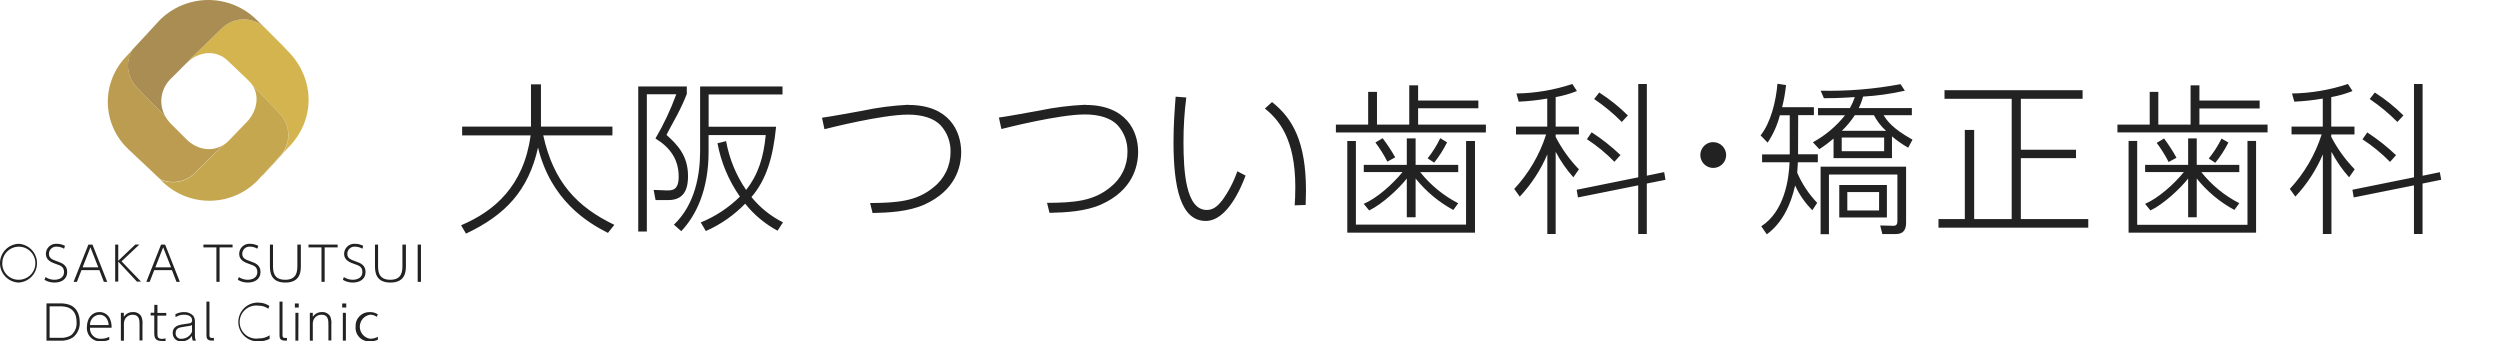 <svg width="703" height="96" viewBox="0 0 703 96" fill="none" xmlns="http://www.w3.org/2000/svg">
<g filter="url(#filter0_dd_3497_1633)">
<path d="M152.769 38.074H172.213V35.593H152.116V23.712H149.309V35.593H129.95V38.074H149.224C147.24 52.302 139.097 59.344 129.659 63.349L131.039 65.696C142.134 60.457 148.583 53.597 151.293 41.498C154.923 56.271 165.062 62.538 170.954 65.491L172.757 63.228C162.388 58.243 155.673 51.334 152.769 38.074ZM193.471 49.495C193.471 43.603 190.289 40.518 187.422 37.941C187.7 37.336 187.978 36.828 190.471 32.23C191.461 30.343 192.349 28.404 193.133 26.422V24.305H179.472V65.103H181.892V26.507H190.168C188.594 30.82 186.634 34.983 184.312 38.945C188.498 41.486 190.846 44.886 190.846 49.677C190.846 52.399 190.023 53.633 187.664 53.549L183.804 53.404L184.348 56.259H187.978C193.06 56.259 193.471 52.024 193.471 49.495ZM211.33 55.388C215.48 50.548 217.38 44.293 218.239 35.63H199.267V26.567H220.042V24.305H196.871V42.454C196.871 49.132 195.492 57.469 189.503 63.18L191.572 65.007C195.758 60.59 199.255 53.367 199.255 42.684V37.989H215.323C214.73 44.16 213.254 49.036 209.805 53.404C206.98 49.28 205.062 44.603 204.179 39.683L201.759 40.288C202.762 45.683 204.912 50.799 208.063 55.291C204.902 58.407 201.162 60.873 197.053 62.55L198.48 64.97C202.628 63.142 206.384 60.529 209.539 57.275C212.032 60.397 215.131 62.982 218.65 64.874L220.175 62.526C216.758 60.815 213.743 58.399 211.33 55.436V55.388ZM255.432 29.459C251.045 29.672 246.683 30.243 242.389 31.165C240.078 31.589 232.988 32.871 231.149 33.101L231.838 36.331C233.133 36.005 248.003 32.23 255.323 32.23C259.377 32.23 262.643 33.246 264.531 35.267C266.373 37.305 267.36 39.974 267.29 42.72C267.311 44.647 266.885 46.552 266.046 48.286C265.206 50.02 263.975 51.536 262.45 52.714C257.755 56.586 252.407 57.045 244.676 57.094L245.366 59.901C250.109 59.804 255.493 59.489 259.885 57.553C268.717 53.597 270.29 46.87 270.29 42.684C270.218 36.876 266.951 29.508 255.432 29.508V29.459ZM305.209 29.459C300.812 29.655 296.437 30.21 292.13 31.117C289.831 31.54 282.741 32.823 280.889 33.053L281.591 36.283C282.874 35.956 297.744 32.181 305.064 32.181C309.117 32.181 312.384 33.198 314.284 35.218C316.12 37.26 317.107 39.926 317.042 42.672C317.063 44.598 316.637 46.503 315.797 48.237C314.957 49.971 313.727 51.487 312.203 52.665C307.508 56.537 302.172 56.997 294.429 57.045L295.118 59.852C299.861 59.755 305.257 59.441 309.637 57.505C318.482 53.549 320.043 46.822 320.043 42.635C320.031 36.876 316.716 29.508 305.209 29.508V29.459ZM343.528 56.513C342.318 58.038 341.108 59.042 339.341 59.042C333.437 59.042 332.796 48.152 332.796 39.937C332.787 35.75 333.05 31.567 333.582 27.414L330.594 27.184C330.315 30.73 329.989 35.146 329.989 39.889C329.989 52.738 332.009 62.127 339.063 62.127C345.113 62.127 349.057 52.641 350.255 49.374L347.944 48.164C346.898 51.167 345.409 53.998 343.528 56.561V56.513ZM357.708 28.685L355.688 30.524C359.463 33.561 364.242 38.86 364.242 52.581C364.242 54.88 364.157 56.44 364.061 57.735L367.146 57.638C367.146 56.537 367.243 55.291 367.243 53.633C367.243 39.816 363.468 33.258 357.708 28.709V28.685ZM398.774 30.451H415.713V28.261H398.774V23.99H396.281V35.037H387.207V25.829H384.726V35.037H375.652V37.251H417.83V35.037H398.774V30.451ZM383.48 57.324L385.005 59.175C388.634 57.469 393.474 52.956 395.591 50.197V61.087H398.072V50.197C400.977 53.826 404.581 56.833 408.671 59.042L410.05 57.154C405.909 55.028 402.268 52.046 399.366 48.407H410.05V46.362H398.072V38.909H395.591V46.362H383.492V48.394H394.382C391.49 51.915 387.207 55.714 383.48 57.324ZM388.792 38.86L386.759 40.07C388.039 41.761 389.165 43.562 390.123 45.454L392.337 44.244C391.28 42.37 390.095 40.572 388.792 38.86ZM404.993 38.86C404.035 40.879 402.845 42.779 401.448 44.523L403.287 45.733C404.702 43.968 405.919 42.052 406.917 40.022L404.993 38.86ZM412.252 63.167H381.278V39.647H378.858V65.43H414.769V39.647H412.264L412.252 63.167ZM455.677 43.603C453.184 41.218 450.469 39.074 447.57 37.203L446.24 39.139C449.042 40.966 451.635 43.096 453.971 45.491L455.677 43.603ZM457.758 32.46C455.309 30.03 452.607 27.868 449.7 26.011L448.272 27.85C451.071 29.739 453.677 31.899 456.052 34.299L457.758 32.46ZM437.455 38.509V37.82H443.989V35.593H437.455V27.305C439.501 26.942 441.503 26.37 443.432 25.599L442.15 23.615C437.074 25.302 431.769 26.204 426.421 26.289L427.062 28.588C429.752 28.47 432.431 28.179 435.084 27.717V35.593H426.3V37.808H434.769C432.952 43.515 429.89 48.746 425.804 53.125L427.364 55.291C430.621 51.814 433.242 47.792 435.108 43.41V65.793H437.455V42.684C438.818 45.267 440.488 47.675 442.428 49.858L443.989 47.608C441.376 44.908 439.175 41.838 437.455 38.497V38.509ZM463.094 49.399V23.615H460.674V49.858L443.36 53.367L443.723 55.521L460.662 52.121V65.793H463.082V51.613L468.333 50.56L467.97 48.394L463.094 49.399ZM481.763 39.961C481.045 39.961 480.344 40.174 479.747 40.573C479.15 40.972 478.684 41.539 478.41 42.202C478.135 42.865 478.063 43.595 478.203 44.299C478.343 45.003 478.689 45.65 479.197 46.158C479.704 46.665 480.351 47.011 481.055 47.151C481.759 47.291 482.489 47.219 483.152 46.944C483.816 46.67 484.383 46.205 484.781 45.608C485.18 45.011 485.393 44.309 485.393 43.591C485.39 42.63 485.006 41.71 484.326 41.032C483.645 40.354 482.724 39.973 481.763 39.973V39.961ZM529.677 32.399H537.614V30.391H522.683C523.196 29.358 523.601 28.276 523.893 27.16C527.849 26.94 531.779 26.386 535.642 25.503L534.432 23.664C527.027 25.058 519.496 25.674 511.963 25.503L512.883 27.62C514.262 27.62 516.803 27.62 521.582 27.305C521.211 28.371 520.749 29.403 520.203 30.391H511.225V32.411H518.824C516.344 35.518 513.272 38.101 509.785 40.01L511.588 41.946C512.992 41.045 514.33 40.046 515.593 38.957V44.474H532.024V38.352C533.44 39.555 534.968 40.621 536.586 41.534L537.796 39.272C531.939 36.005 530.596 33.839 529.677 32.411V32.399ZM529.822 42.526H517.892V38.679H529.822V42.526ZM517.94 36.779C519.313 35.462 520.531 33.992 521.57 32.399H526.954C527.82 34.052 528.971 35.539 530.354 36.791L517.94 36.779ZM530.596 52.024H517.202V61.147H530.596V52.024ZM528.394 59.175H519.465V54.008H528.406L528.394 59.175ZM511.951 65.853H514.299V49.084H533.549V62.163C533.549 62.611 533.549 63.543 532.339 63.494L528.709 63.397L529.314 65.817H533.089C534.976 65.817 535.993 64.898 535.993 62.635V46.87H511.951V65.853ZM505.647 32.375H510.064V30.137H501.134C501.653 28.093 502.021 26.015 502.235 23.918L499.816 23.555C499.404 28.527 497.928 34.505 495.073 38.074L497.057 40.106C498.63 37.753 499.796 35.152 500.505 32.411H503.276V43.422H495.496V45.624H503.228C503.046 50.318 501.8 59.441 495.266 63.627L496.827 65.89C501.243 62.659 503.591 57.505 504.788 52.157C505.972 54.748 507.611 57.104 509.628 59.114L510.995 57.045C508.638 54.577 506.737 51.709 505.381 48.576C505.466 47.608 505.514 46.737 505.563 45.624H511.177V43.373H505.611L505.647 32.375ZM568.262 44.474H583.773V42.103H568.262V27.789H585.624V25.37H546.797V27.789H565.685V61.595H555.134V36.537H552.508V61.595H545.104V64.014H587.221V61.595H568.262V44.474ZM618.474 30.5H635.413V28.261H618.474V23.99H615.994V35.037H606.919V25.829H604.499V35.037H595.425V37.239H637.64V35.037H618.474V30.5ZM624.693 38.969C623.709 40.965 622.503 42.844 621.1 44.571L622.939 45.781C624.375 44.019 625.613 42.104 626.629 40.07L624.693 38.969ZM608.48 38.969L606.46 40.179C607.735 41.872 608.861 43.674 609.823 45.563L612.025 44.353C610.973 42.442 609.788 40.606 608.48 38.86V38.969ZM631.989 63.216H600.978V39.635H598.559V65.43H634.409V39.635H631.989V63.216ZM603.193 57.324L604.705 59.175C608.335 57.469 613.175 52.956 615.304 50.197V61.087H617.724V50.197C620.622 53.824 624.223 56.829 628.311 59.03L629.69 57.142C625.552 55.023 621.914 52.045 619.019 48.407H629.69V46.362H617.724V38.909H615.304V46.362H603.205V48.394H614.094C611.202 51.915 606.919 55.714 603.193 57.324ZM673.768 43.639C671.273 41.261 668.564 39.118 665.674 37.239L664.331 39.175C667.137 41.002 669.734 43.132 672.074 45.527L673.768 43.639ZM675.849 32.46C673.403 30.026 670.702 27.864 667.791 26.011L666.364 27.85C669.162 29.739 671.768 31.899 674.143 34.299L675.849 32.46ZM655.547 38.509V37.82H662.08V35.593H655.547V27.305C657.592 26.942 659.595 26.37 661.524 25.599L660.241 23.615C655.165 25.302 649.861 26.204 644.512 26.289L645.153 28.588C647.839 28.47 650.515 28.179 653.163 27.717V35.593H644.379V37.795H652.849C651.035 43.505 647.977 48.741 643.895 53.125L645.456 55.279C648.712 51.809 651.33 47.791 653.187 43.41V65.793H655.607V42.684C656.962 45.269 658.628 47.678 660.568 49.858L662.141 47.608C659.508 44.907 657.286 41.833 655.547 38.485V38.509ZM686.073 48.419L681.234 49.423V23.615H678.814V49.858L661.5 53.355L661.863 55.521L678.802 52.121V65.793H681.222V51.613L686.473 50.548L686.073 48.419Z" fill="#222222"/>
</g>
<path d="M5.205 68.559C6.607 68.623 7.93 69.225 8.9 70.24C9.869 71.255 10.41 72.604 10.41 74.008C10.41 75.412 9.869 76.761 8.9 77.776C7.93 78.791 6.607 79.393 5.205 79.457C3.803 79.393 2.479 78.791 1.51 77.776C0.54 76.761 -0.001 75.412 -0.001 74.008C-0.001 72.604 0.54 71.255 1.51 70.24C2.479 69.225 3.803 68.623 5.205 68.559ZM5.205 78.67C6.129 78.688 7.038 78.43 7.816 77.93C8.594 77.43 9.205 76.709 9.571 75.86C9.938 75.011 10.043 74.072 9.874 73.163C9.704 72.253 9.268 71.415 8.621 70.755C7.973 70.094 7.144 69.642 6.238 69.455C5.333 69.268 4.392 69.354 3.536 69.704C2.68 70.053 1.947 70.65 1.431 71.418C0.915 72.185 0.64 73.089 0.64 74.014C0.628 74.621 0.737 75.224 0.961 75.789C1.185 76.353 1.519 76.867 1.944 77.301C2.369 77.734 2.877 78.079 3.436 78.314C3.996 78.549 4.597 78.67 5.205 78.67Z" fill="#222222"/>
<path d="M18.02 69.938C17.401 69.562 16.691 69.36 15.966 69.356C15.686 69.332 15.404 69.367 15.139 69.457C14.873 69.548 14.629 69.693 14.422 69.883C14.215 70.073 14.049 70.303 13.936 70.56C13.823 70.817 13.764 71.095 13.763 71.376C13.763 72.62 14.699 72.996 16.046 73.476C17.392 73.955 18.899 74.491 18.899 76.489C18.899 78.486 17.278 79.456 15.315 79.456C14.333 79.461 13.367 79.2 12.519 78.703L12.793 77.915C13.534 78.408 14.403 78.67 15.293 78.668C16.537 78.668 18.009 78.132 18.009 76.511C18.009 74.891 16.867 74.64 15.726 74.229C14.585 73.818 12.896 73.225 12.896 71.399C12.896 71.004 12.978 70.614 13.137 70.252C13.296 69.891 13.528 69.566 13.819 69.299C14.109 69.032 14.452 68.828 14.826 68.7C15.199 68.573 15.595 68.524 15.989 68.557C16.785 68.557 17.569 68.753 18.271 69.128L18.02 69.938Z" fill="#222222"/>
<path d="M22.918 75.956L21.628 79.254H20.692L24.858 68.777H25.999L30.153 79.254H29.206L27.939 75.956H22.918ZM27.642 75.18L25.428 69.542L23.226 75.18H27.642Z" fill="#222222"/>
<path d="M33.245 73.335L38.038 68.769H39.179L34.18 73.483L39.647 79.189H38.506L33.256 73.563V79.189H32.389V68.781H33.256L33.245 73.335Z" fill="#222222"/>
<path d="M43.372 75.956L42.082 79.254H41.147L45.289 68.777H46.43L50.573 79.254H49.626L48.348 75.956H43.372ZM48.097 75.18L45.883 69.542L43.68 75.18H48.097Z" fill="#222222"/>
<path d="M61.743 79.254H60.853V69.565H57.201V68.777H65.395V69.565H61.743V79.254Z" fill="#222222"/>
<path d="M72.366 69.938C71.747 69.562 71.037 69.36 70.312 69.356C70.033 69.332 69.752 69.367 69.486 69.457C69.221 69.548 68.978 69.693 68.772 69.883C68.566 70.073 68.401 70.304 68.289 70.561C68.177 70.818 68.12 71.096 68.121 71.376C68.121 72.62 69.045 72.996 70.403 73.476C71.761 73.955 73.257 74.491 73.257 76.489C73.257 78.486 71.636 79.456 69.684 79.456C68.698 79.462 67.728 79.202 66.877 78.703L67.151 77.915C67.891 78.408 68.761 78.67 69.65 78.668C70.894 78.668 72.366 78.132 72.366 76.511C72.366 74.891 71.225 74.64 70.084 74.229C68.943 73.818 67.254 73.225 67.254 71.399C67.254 71.004 67.336 70.614 67.495 70.252C67.653 69.891 67.886 69.566 68.176 69.299C68.467 69.032 68.81 68.828 69.183 68.7C69.557 68.573 69.953 68.524 70.346 68.557C71.142 68.56 71.925 68.756 72.629 69.128L72.366 69.938Z" fill="#222222"/>
<path d="M84.599 68.777V74.723C84.599 76.287 84.496 79.459 80.239 79.459C75.982 79.459 75.903 76.287 75.903 74.735V68.777H76.77V74.7C76.77 76.287 76.884 78.672 80.194 78.672C83.503 78.672 83.617 76.264 83.617 74.7V68.777H84.599Z" fill="#222222"/>
<path d="M91.294 79.254H90.404V69.565H86.752V68.777H94.946V69.565H91.294V79.254Z" fill="#222222"/>
<path d="M101.906 69.938C101.287 69.562 100.577 69.36 99.852 69.356C99.573 69.332 99.292 69.367 99.026 69.457C98.761 69.548 98.518 69.693 98.312 69.883C98.106 70.073 97.941 70.304 97.829 70.561C97.717 70.818 97.66 71.096 97.661 71.376C97.661 72.62 98.585 72.996 99.943 73.476C101.301 73.955 102.796 74.491 102.796 76.489C102.796 78.486 101.176 79.456 99.224 79.456C98.238 79.462 97.268 79.202 96.417 78.703L96.691 77.915C97.433 78.404 98.302 78.666 99.19 78.668C100.434 78.668 101.906 78.132 101.906 76.511C101.906 74.891 100.765 74.64 99.624 74.229C98.483 73.818 96.759 73.225 96.759 71.399C96.76 71.004 96.842 70.614 97 70.252C97.159 69.891 97.391 69.566 97.682 69.299C97.973 69.032 98.316 68.828 98.689 68.7C99.063 68.573 99.459 68.524 99.852 68.557C100.648 68.56 101.431 68.756 102.135 69.128L101.906 69.938Z" fill="#222222"/>
<path d="M114.143 68.777V74.723C114.143 76.287 114.041 79.459 109.784 79.459C105.527 79.459 105.447 76.287 105.447 74.735V68.777H106.314V74.7C106.314 76.287 106.429 78.672 109.738 78.672C113.048 78.672 113.162 76.264 113.162 74.7V68.777H114.143Z" fill="#222222"/>
<path d="M118.374 68.777V79.254H117.449V68.777H118.374Z" fill="#222222"/>
<path d="M13.072 85.317H16.884C17.795 85.284 18.704 85.42 19.566 85.717C21.426 86.413 22.419 88.216 22.419 90.556C22.471 91.386 22.321 92.217 21.981 92.976C21.641 93.736 21.122 94.401 20.467 94.915C19.384 95.58 18.118 95.888 16.85 95.794H13.072V85.317ZM13.951 94.995H16.884C17.977 95.083 19.07 94.828 20.011 94.265C20.534 93.816 20.945 93.251 21.21 92.614C21.476 91.978 21.589 91.289 21.54 90.601C21.54 86.139 18.002 86.139 16.861 86.139H13.951V94.995Z" fill="#222222"/>
<path d="M25.311 92.16C25.276 92.578 25.333 92.999 25.478 93.392C25.623 93.786 25.853 94.143 26.151 94.438C26.45 94.733 26.809 94.959 27.204 95.1C27.6 95.24 28.021 95.293 28.439 95.253C29.233 95.266 30.019 95.078 30.721 94.705V95.549C29.978 95.849 29.183 96.001 28.381 95.995C27.845 96.028 27.307 95.945 26.806 95.751C26.304 95.557 25.851 95.257 25.477 94.871C25.102 94.484 24.816 94.022 24.638 93.514C24.46 93.007 24.394 92.467 24.444 91.932C24.444 89.649 25.745 87.755 27.971 87.755C28.608 87.739 29.235 87.919 29.767 88.27C30.3 88.621 30.712 89.126 30.949 89.718C31.264 90.492 31.412 91.325 31.383 92.16H25.311ZM30.573 91.407C30.413 89.444 29.283 88.497 27.982 88.497C27.242 88.529 26.546 88.854 26.045 89.4C25.544 89.945 25.281 90.667 25.311 91.407H30.573Z" fill="#222222"/>
<path d="M33.989 95.793V87.965H34.822V89.106C35.097 88.673 35.482 88.32 35.937 88.084C36.392 87.848 36.901 87.736 37.413 87.759C37.86 87.73 38.307 87.821 38.708 88.021C39.109 88.222 39.45 88.525 39.695 88.9C40.029 89.64 40.155 90.457 40.061 91.263V95.736H39.239V91.411C39.239 90.099 39.239 88.501 37.276 88.501C36.86 88.494 36.45 88.595 36.086 88.795C35.721 88.996 35.416 89.287 35.199 89.642C34.91 90.192 34.787 90.815 34.845 91.434V95.816L33.989 95.793Z" fill="#222222"/>
<path d="M43.392 85.723H44.271V88.005H46.759V88.758H44.271V93.711C44.271 94.681 44.271 95.298 45.675 95.298C45.971 95.267 46.264 95.217 46.554 95.149V95.891C46.219 95.91 45.884 95.91 45.549 95.891C43.575 95.891 43.381 94.91 43.381 93.54V88.701H42.365V87.948H43.381L43.392 85.723Z" fill="#222222"/>
<path d="M49.308 88.377C50.04 87.966 50.866 87.754 51.705 87.761C52.193 87.73 52.681 87.805 53.136 87.983C53.592 88.16 54.003 88.435 54.341 88.788C54.719 89.343 54.885 90.015 54.809 90.682V94.38C54.792 94.866 54.886 95.35 55.083 95.795H54.215C54.032 95.367 53.954 94.901 53.987 94.437C53.663 94.925 53.221 95.324 52.703 95.597C52.185 95.87 51.606 96.009 51.02 96.001C50.706 96.024 50.391 95.983 50.094 95.878C49.797 95.774 49.525 95.61 49.294 95.396C49.064 95.181 48.88 94.922 48.755 94.633C48.63 94.344 48.566 94.033 48.566 93.718C48.566 93.159 48.566 91.687 51.02 91.264C51.374 91.196 52.937 91.002 53.303 90.922C53.407 90.913 53.509 90.884 53.602 90.835C53.695 90.787 53.778 90.721 53.845 90.64C53.912 90.559 53.962 90.466 53.992 90.365C54.023 90.264 54.032 90.159 54.022 90.055C54.022 88.913 52.88 88.491 51.739 88.491C50.904 88.479 50.086 88.717 49.388 89.176L49.308 88.377ZM53.976 91.39C53.633 91.595 53.462 91.629 51.922 91.858C50.381 92.086 49.388 92.246 49.388 93.707C49.374 93.93 49.412 94.154 49.497 94.361C49.582 94.568 49.713 94.753 49.88 94.903C50.047 95.052 50.245 95.162 50.46 95.223C50.676 95.285 50.902 95.297 51.123 95.259C51.748 95.243 52.355 95.044 52.868 94.687C53.381 94.33 53.778 93.831 54.01 93.25L53.976 91.39Z" fill="#222222"/>
<path d="M60.154 95.783H59.594C58.111 95.783 58.054 94.95 58.054 94.151V84.805H58.898V94.106C58.898 94.619 58.898 95.03 59.617 95.03H60.154V95.783Z" fill="#222222"/>
<path d="M75.822 95.285C74.87 95.764 73.817 96.007 72.752 95.993C72.016 96.031 71.28 95.92 70.588 95.667C69.896 95.413 69.262 95.021 68.726 94.516C68.189 94.011 67.76 93.402 67.466 92.726C67.171 92.05 67.016 91.322 67.011 90.585C67.005 89.848 67.15 89.117 67.434 88.438C67.719 87.758 68.139 87.142 68.668 86.629C69.197 86.116 69.825 85.715 70.513 85.451C71.201 85.188 71.936 85.066 72.672 85.094C73.773 85.095 74.849 85.42 75.765 86.03L75.445 86.817C74.64 86.234 73.666 85.929 72.672 85.95C72.009 85.86 71.334 85.914 70.693 86.109C70.052 86.304 69.462 86.635 68.96 87.079C68.459 87.523 68.06 88.07 67.789 88.682C67.519 89.294 67.383 89.958 67.392 90.627C67.401 91.297 67.555 91.957 67.842 92.561C68.129 93.166 68.543 93.702 69.057 94.132C69.57 94.562 70.169 94.877 70.815 95.054C71.461 95.231 72.137 95.267 72.798 95.159C73.87 95.193 74.925 94.885 75.811 94.281L75.822 95.285Z" fill="#222222"/>
<path d="M80.699 95.783H80.139C78.656 95.783 78.599 94.95 78.599 94.151V84.805H79.443V94.106C79.443 94.619 79.443 95.03 80.162 95.03H80.699V95.783Z" fill="#222222"/>
<path d="M84.003 86.477H82.919V85.336H84.003V86.477ZM83.889 95.79H83.067V87.961H83.923L83.889 95.79Z" fill="#222222"/>
<path d="M87.126 95.789V87.96H87.959V89.101C88.228 88.681 88.6 88.337 89.039 88.101C89.479 87.865 89.971 87.746 90.47 87.755C90.928 87.717 91.388 87.803 91.801 88.004C92.215 88.205 92.567 88.513 92.821 88.896C93.144 89.639 93.266 90.454 93.175 91.258V95.732H92.353V91.407C92.353 90.094 92.353 88.496 90.39 88.496C89.974 88.489 89.564 88.591 89.2 88.791C88.835 88.991 88.53 89.283 88.313 89.638C88.024 90.188 87.901 90.811 87.959 91.43V95.812L87.126 95.789Z" fill="#222222"/>
<path d="M97.364 86.477H96.223V85.336H97.364V86.477ZM97.261 95.79H96.405V87.961H97.261V95.79Z" fill="#222222"/>
<path d="M106.259 95.529C105.545 95.861 104.763 96.021 103.976 95.997C103.434 96.023 102.893 95.933 102.389 95.734C101.885 95.534 101.429 95.229 101.052 94.839C100.675 94.449 100.385 93.983 100.203 93.472C100.02 92.962 99.949 92.418 99.993 91.877C99.958 91.341 100.035 90.804 100.219 90.3C100.403 89.796 100.689 89.335 101.061 88.948C101.432 88.56 101.88 88.254 102.376 88.049C102.872 87.844 103.405 87.745 103.942 87.757C104.746 87.725 105.542 87.936 106.224 88.362L105.973 89.115C105.413 88.683 104.717 88.465 104.01 88.499C103.211 88.639 102.487 89.058 101.968 89.682C101.449 90.306 101.169 91.094 101.177 91.906C101.185 92.718 101.482 93.5 102.013 94.113C102.545 94.727 103.277 95.131 104.079 95.255C104.842 95.265 105.594 95.072 106.259 94.696V95.529Z" fill="#222222"/>
<path d="M79.134 12.501L74.638 8.005L74.192 7.594L79.647 12.992L79.134 12.501Z" fill="#D5B54E"/>
<path d="M80.91 14.327L79.644 12.992L74.246 7.594C72.578 6.143 70.422 5.378 68.213 5.454C66.004 5.531 63.906 6.442 62.343 8.005L58.999 11.257L53.658 16.416C53.358 16.719 53.076 17.039 52.813 17.374C56.237 14.35 61.007 13.951 64.226 17.249L65.995 18.926L69.966 22.727C70.393 23.147 70.775 23.61 71.107 24.108L75.501 28.673L78.502 31.754C79.989 33.233 80.903 35.191 81.083 37.28C81.263 39.37 80.696 41.455 79.484 43.166L80.865 41.694C89.013 33.671 88.466 21.882 80.91 14.327Z" fill="#D4B44F"/>
<path d="M74.206 48.973L78.657 44.191C78.978 43.869 79.272 43.522 79.536 43.152L76.626 46.268L74.206 48.973Z" fill="#C5A64F"/>
<path d="M78.507 31.75C79.319 32.559 79.963 33.52 80.403 34.579C80.842 35.637 81.068 36.772 81.068 37.918C81.068 39.065 80.842 40.2 80.403 41.258C79.963 42.316 79.319 43.278 78.507 44.087L76.578 46.267L79.488 43.151C80.698 41.441 81.262 39.358 81.083 37.271C80.903 35.184 79.99 33.228 78.507 31.75Z" fill="#C5A64F"/>
<path d="M73.438 49.644C73.706 49.435 73.961 49.21 74.202 48.97L76.622 46.266L73.438 49.644Z" fill="#C5A64F"/>
<path d="M78.502 31.754L75.455 28.604L71.062 24.039C73.116 27.349 72.123 31.605 69.144 34.573L68.619 35.109L64.214 39.674C63.839 40.053 63.426 40.394 62.982 40.69L58.234 45.255L54.81 48.678C53.556 49.929 51.952 50.77 50.21 51.09C48.468 51.41 46.669 51.194 45.053 50.47L45.258 50.653C47.003 52.464 49.091 53.91 51.401 54.905C53.71 55.9 56.195 56.425 58.71 56.45C61.224 56.474 63.719 55.997 66.047 55.047C68.376 54.097 70.492 52.692 72.271 50.915L73.412 49.671L76.597 46.248L78.502 44.091C79.314 43.282 79.959 42.32 80.398 41.262C80.838 40.203 81.064 39.068 81.064 37.922C81.064 36.776 80.838 35.641 80.398 34.583C79.959 33.524 79.314 32.563 78.502 31.754Z" fill="#C5A74F"/>
<path d="M72.279 5.687C70.483 3.885 68.349 2.454 65.999 1.478C63.648 0.502 61.129 0 58.584 0C56.04 0 53.52 0.502 51.17 1.478C48.82 2.454 46.685 3.885 44.889 5.687L41.865 8.962L37.175 14.03C36.19 15.705 35.792 17.66 36.044 19.587C36.297 21.513 37.184 23.301 38.567 24.666L41.739 27.941L46.556 32.849C45.58 31.181 45.184 29.236 45.432 27.32C45.68 25.403 46.557 23.623 47.925 22.258L48.907 21.288L52.41 17.773C52.57 17.613 52.718 17.476 52.878 17.339C53.141 17.004 53.423 16.683 53.722 16.381L59.007 11.256L62.35 8.004C63.914 6.441 66.012 5.53 68.221 5.454C70.43 5.377 72.586 6.142 74.253 7.593L72.279 5.687Z" fill="#A98D52"/>
<path d="M52.35 39.104L51.483 38.237L47.865 34.608C47.355 34.08 46.914 33.489 46.552 32.85L41.782 27.943L38.564 24.668C37.19 23.296 36.313 21.505 36.071 19.578C35.83 17.652 36.237 15.7 37.228 14.031L35.574 15.812C33.873 17.536 32.533 19.582 31.631 21.829C30.729 24.077 30.283 26.482 30.319 28.903C30.355 31.325 30.873 33.715 31.842 35.934C32.81 38.154 34.211 40.159 35.962 41.832L36.578 42.414L45.069 50.403C46.685 51.126 48.484 51.342 50.226 51.023C51.968 50.703 53.572 49.862 54.826 48.611L58.25 45.187L62.998 40.622C59.711 42.905 55.374 42.129 52.35 39.104Z" fill="#BB9C50"/>
<defs>
<filter id="filter0_dd_3497_1633" x="113.659" y="7.555" width="588.814" height="74.335" filterUnits="userSpaceOnUse" color-interpolation-filters="sRGB">
<feFlood flood-opacity="0" result="BackgroundImageFix"/>
<feColorMatrix in="SourceAlpha" type="matrix" values="0 0 0 0 0 0 0 0 0 0 0 0 0 0 0 0 0 0 127 0" result="hardAlpha"/>
<feOffset/>
<feGaussianBlur stdDeviation="8"/>
<feComposite in2="hardAlpha" operator="out"/>
<feColorMatrix type="matrix" values="0 0 0 0 1 0 0 0 0 1 0 0 0 0 1 0 0 0 1 0"/>
<feBlend mode="normal" in2="BackgroundImageFix" result="effect1_dropShadow_3497_1633"/>
<feColorMatrix in="SourceAlpha" type="matrix" values="0 0 0 0 0 0 0 0 0 0 0 0 0 0 0 0 0 0 127 0" result="hardAlpha"/>
<feOffset/>
<feGaussianBlur stdDeviation="2"/>
<feComposite in2="hardAlpha" operator="out"/>
<feColorMatrix type="matrix" values="0 0 0 0 1 0 0 0 0 1 0 0 0 0 1 0 0 0 1 0"/>
<feBlend mode="normal" in2="effect1_dropShadow_3497_1633" result="effect2_dropShadow_3497_1633"/>
<feBlend mode="normal" in="SourceGraphic" in2="effect2_dropShadow_3497_1633" result="shape"/>
</filter>
</defs>
</svg>
